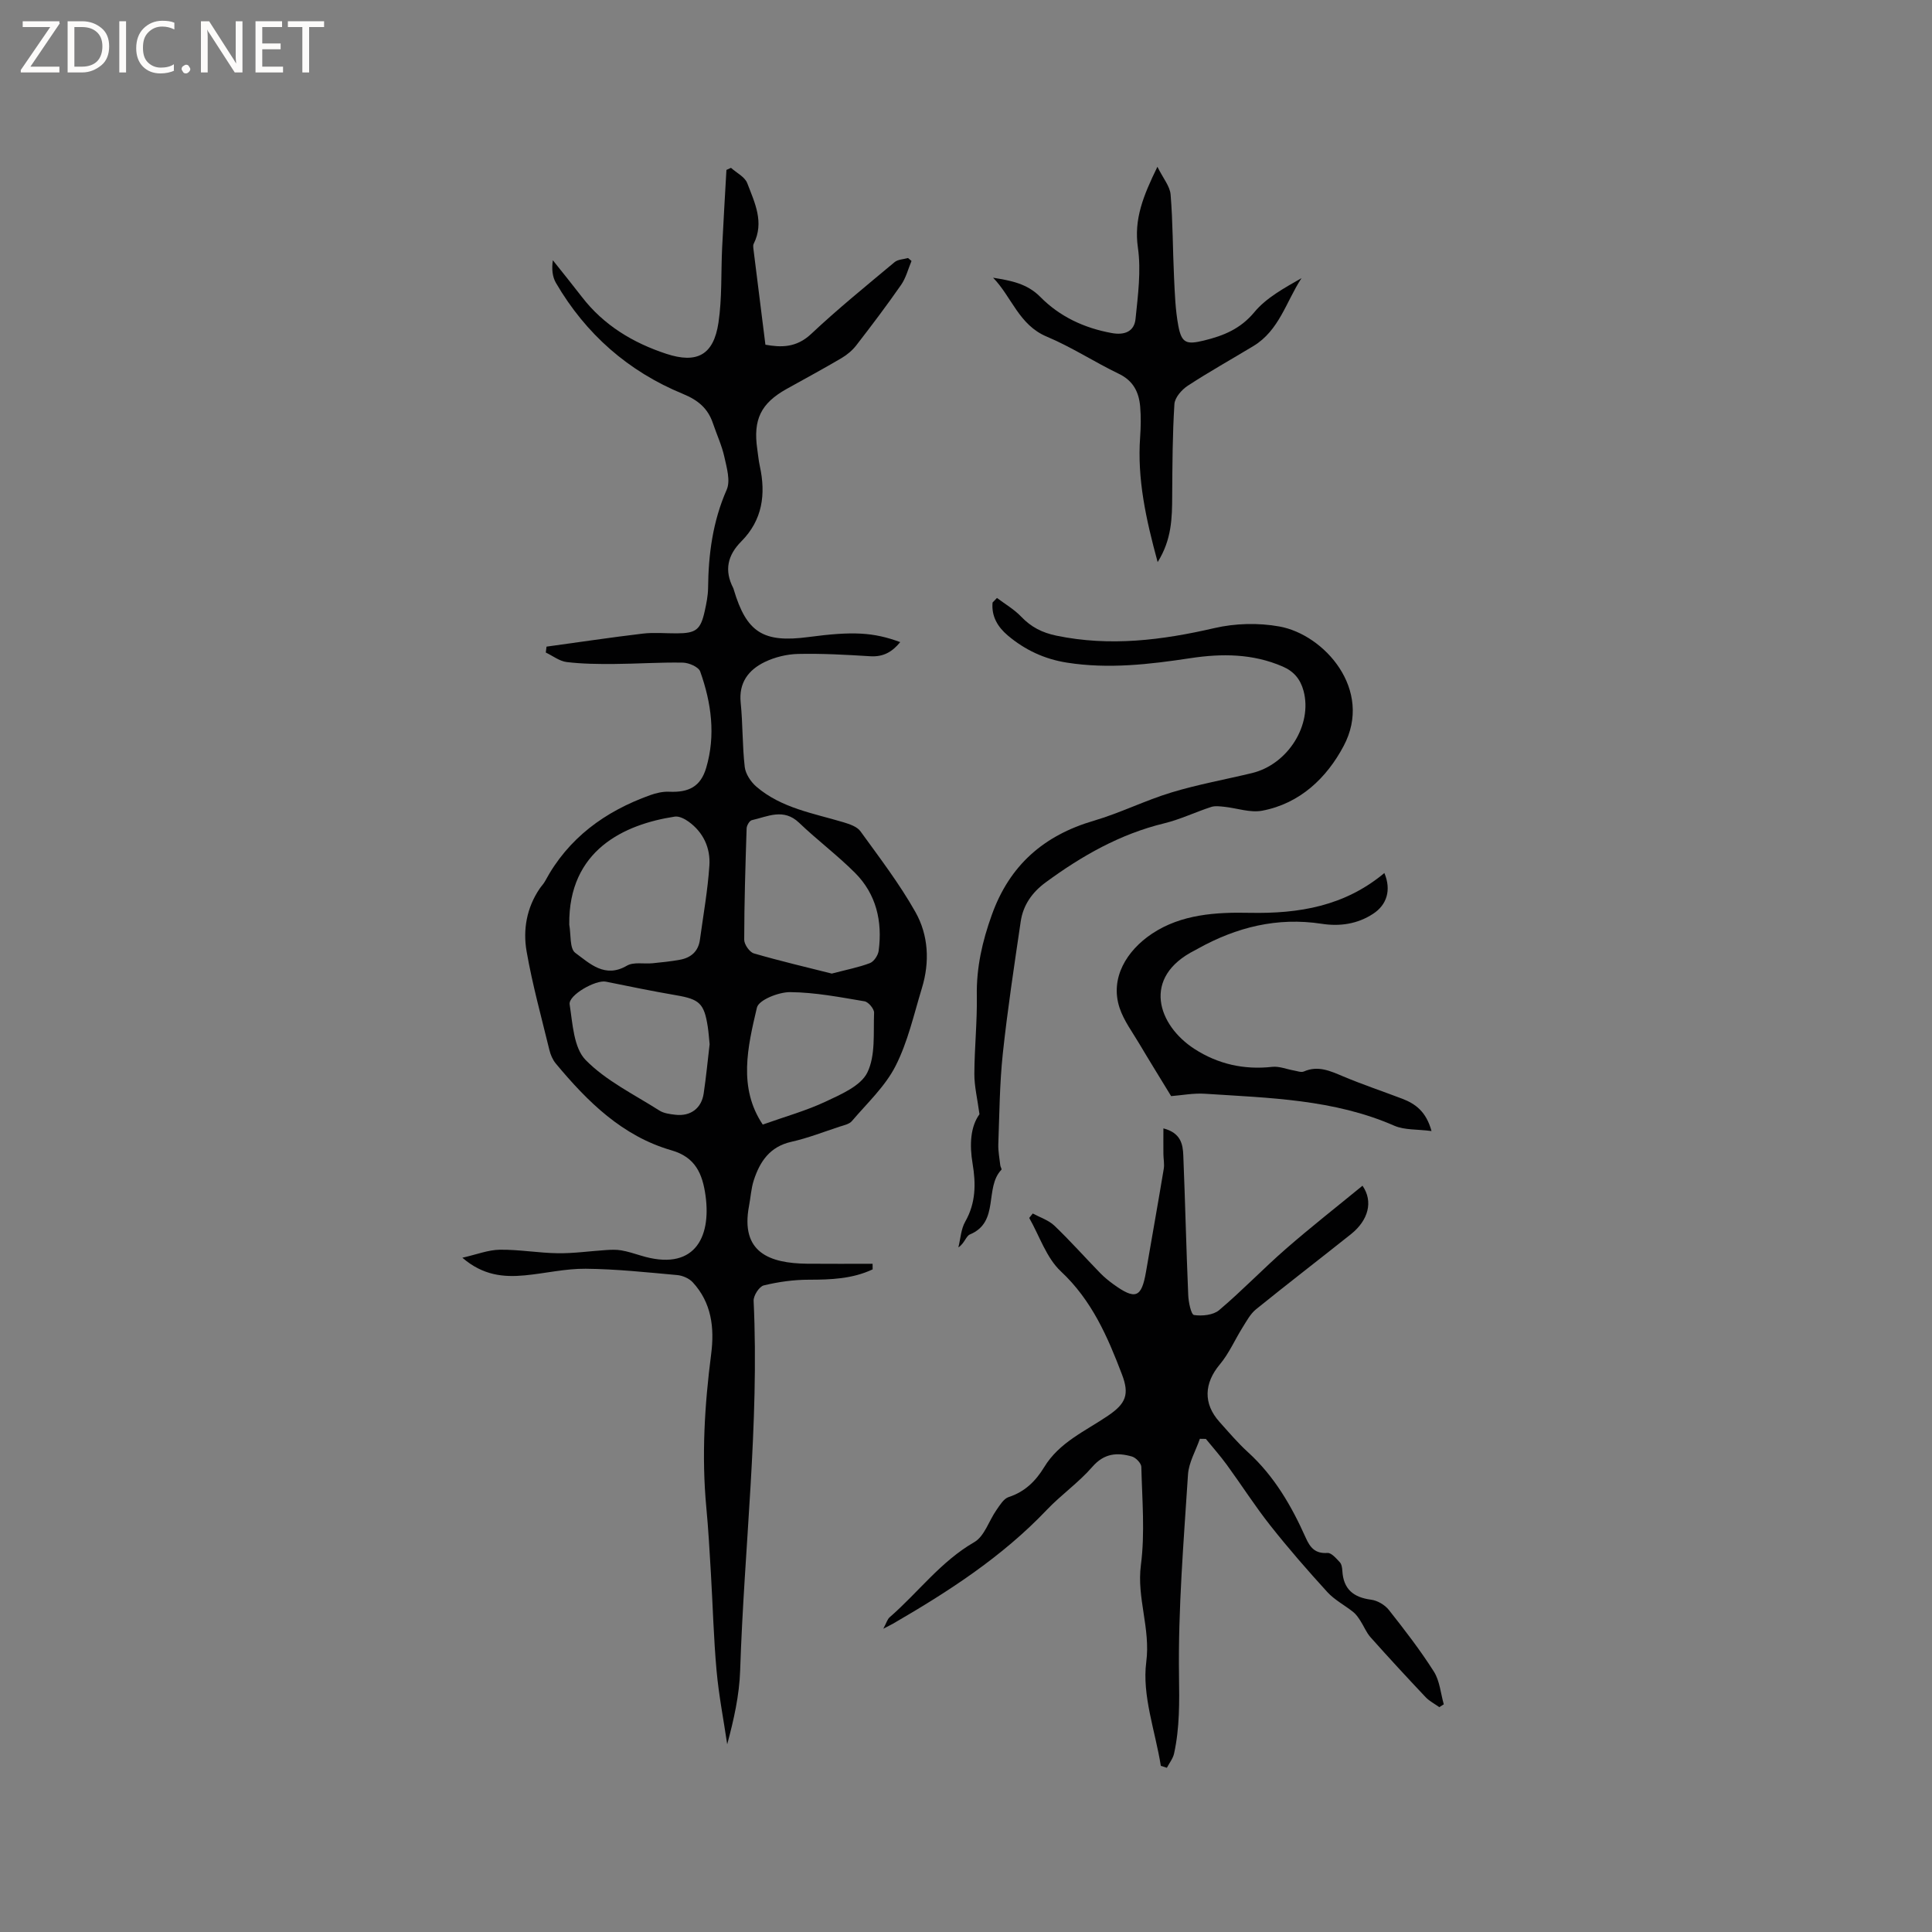 <svg enable-background="new 0 0 400 400" viewBox="0 0 400 400" xmlns="http://www.w3.org/2000/svg"><rect x="0" y="0" width="400" height="400" fill="#808080" stroke="none"/><g fill="#fcfbfa"><path d="m12.4 4.8-6.1 9h6v1.2h-8v-.5l6.1-8.9h-5.7v-1.2h7.6v.4z"/><path d="m14 15v-10.6h3c1.6 0 2.9.5 4 1.4s1.6 2.2 1.6 3.8-.5 3-1.6 3.9-2.4 1.5-4 1.5zm1.4-9.4v8.2h1.6c1.3 0 2.4-.4 3.1-1.1s1.1-1.8 1.1-3.1-.4-2.3-1.2-3-1.8-1-3.1-1z"/><path d="m26.1 4.4v10.6h-1.4v-10.6z"/><path d="m36.1 14.6c-.8.4-1.8.6-2.9.6-1.5 0-2.7-.5-3.6-1.4s-1.4-2.2-1.4-3.8c0-1.7.5-3.1 1.5-4.1s2.3-1.6 3.9-1.6c1 0 1.8.1 2.5.4v1.4c-.8-.4-1.6-.6-2.5-.6-1.2 0-2.1.4-2.9 1.2s-1.1 1.8-1.1 3.2c0 1.3.3 2.3 1 3s1.6 1.1 2.7 1.1c1 0 2-.2 2.7-.7v1.3z"/><path d="m37.6 14.3c0-.2.1-.5.3-.6s.4-.3.6-.3c.3 0 .5.1.6.3s.3.4.3.6-.1.4-.3.6-.4.3-.6.3c-.3 0-.5-.1-.6-.3s-.3-.4-.3-.6z"/><path d="m50.2 15h-1.6l-5.3-8.2c-.2-.2-.3-.5-.4-.7 0 .2.1.7.1 1.5v7.4h-1.4v-10.6h1.7l5.2 8.1c.2.4.4.6.4.7 0-.3-.1-.8-.1-1.5v-7.3h1.4z"/><path d="m58.6 15h-5.7v-10.6h5.5v1.2h-4.1v3.4h3.8v1.2h-3.8v3.6h4.3z"/><path d="m67.1 5.6h-3.1v9.4h-1.4v-9.4h-3v-1.2h7.5z"/></g><path d="m180.67 262.81c-4.17 1.96-8.62 2.14-13.19 2.14-3.13 0-6.31.44-9.35 1.18-.94.23-2.15 2.11-2.1 3.19 1.2 25.6-1.96 51.04-2.79 76.56-.17 5.09-1.3 10.15-2.68 15.25-.75-5.07-1.74-10.12-2.2-15.21-.61-6.73-.78-13.5-1.18-20.25-.27-4.55-.52-9.1-.95-13.63-.99-10.62-.35-21.17 1.01-31.71.7-5.44.08-10.63-3.83-14.86-.75-.8-2.08-1.38-3.19-1.48-6.31-.57-12.64-1.25-18.97-1.31-4.19-.04-8.38.97-12.59 1.37-4.42.42-8.68.02-12.93-3.65 2.96-.67 5.35-1.63 7.76-1.66 4.01-.05 8.02.68 12.04.73 3.32.04 6.64-.45 9.96-.66 1.04-.07 2.11-.11 3.12.06 1.35.23 2.67.66 3.99 1.06 11 3.42 14.71-3.5 13.47-12.41-.63-4.52-2.11-7.94-7.02-9.35-10.21-2.94-17.42-10.09-23.98-17.98-.64-.77-1.08-1.8-1.32-2.78-1.65-6.79-3.52-13.55-4.72-20.42-.79-4.5.01-9.05 2.7-13.01.36-.53.82-.99 1.12-1.54 4.79-8.94 12.4-14.45 21.75-17.81 1.25-.45 2.64-.77 3.94-.71 4.09.18 6.52-1.07 7.67-4.95 1.99-6.74 1.07-13.46-1.24-19.94-.34-.95-2.33-1.81-3.58-1.84-4.75-.09-9.51.25-14.27.28-3.27.02-6.56-.01-9.79-.4-1.5-.18-2.89-1.29-4.33-1.97.05-.41.1-.81.15-1.22 6.65-.91 13.29-1.91 19.95-2.7 2.3-.27 4.66-.04 6.99-.05 4.02-.01 4.97-.73 5.83-4.67.34-1.55.66-3.14.68-4.71.07-7.02.97-13.8 3.85-20.35.82-1.86.01-4.58-.48-6.81-.52-2.36-1.57-4.6-2.35-6.91-1.04-3.11-3.05-4.82-6.21-6.12-11.31-4.65-20.13-12.38-26.31-22.99-.74-1.28-.9-2.89-.64-4.69 2.02 2.54 4.07 5.07 6.05 7.64 4.51 5.84 10.56 9.46 17.4 11.72 6.44 2.13 9.84.22 10.84-6.43.76-5.09.51-10.34.76-15.51.26-5.37.59-10.75.89-16.12.31-.14.63-.29.94-.43 1.16 1.04 2.87 1.87 3.37 3.17 1.53 4.01 3.58 8.09 1.33 12.56-.13.25-.1.61-.07.91.81 6.56 1.64 13.12 2.5 19.98 3.16.56 6.35.69 9.45-2.21 5.54-5.21 11.46-10.01 17.3-14.89.68-.57 1.84-.58 2.78-.85.24.2.48.41.72.61-.7 1.66-1.15 3.5-2.15 4.94-2.96 4.26-6.1 8.41-9.28 12.52-.81 1.05-1.91 1.97-3.06 2.65-3.74 2.2-7.56 4.27-11.36 6.38-5.35 2.99-6.98 6.35-6.08 12.51.17 1.15.27 2.32.52 3.46 1.28 5.83.56 11.18-3.82 15.59-2.85 2.86-3.58 6.01-1.68 9.67.05.09.07.2.1.3 2.65 8.9 6.1 11.09 15.49 9.84 9.19-1.22 13.4-1 18.98 1.05-1.64 2.02-3.5 3.1-6.19 2.93-4.97-.31-9.95-.59-14.92-.48-2.35.05-4.87.66-6.98 1.69-3.31 1.62-5.36 4.25-4.94 8.39.45 4.42.33 8.91.84 13.32.17 1.45 1.26 3.09 2.41 4.08 5.17 4.45 11.79 5.5 18.06 7.38 1.25.38 2.78.89 3.48 1.85 3.95 5.46 8.08 10.86 11.38 16.71 2.72 4.81 3 10.36 1.35 15.77-1.66 5.44-2.91 11.13-5.46 16.13-2.16 4.24-5.88 7.69-9.03 11.39-.55.65-1.66.87-2.55 1.16-3.32 1.09-6.6 2.38-10 3.14-4.45 1-6.51 4.09-7.77 7.97-.55 1.69-.64 3.53-.98 5.29-1.82 9.59 4.14 11.9 12.06 11.98 4.51.04 9.01.01 13.52.01.01.37.01.76.01 1.16zm-62.81-71.37c.37 2.01.05 4.96 1.25 5.84 2.99 2.19 6.12 5.33 10.69 2.65 1.39-.81 3.52-.32 5.31-.5 1.89-.19 3.78-.38 5.64-.72 2.29-.41 3.83-1.72 4.16-4.14.7-5.12 1.62-10.23 1.96-15.38.24-3.61-1.24-6.87-4.31-9.08-.8-.58-1.96-1.17-2.85-1.04-10.42 1.59-22.05 6.91-21.85 22.37zm54.35 10.13c3.07-.81 5.56-1.28 7.9-2.17.83-.32 1.69-1.62 1.81-2.56.8-6.08-.49-11.72-4.9-16.13-3.66-3.66-7.84-6.79-11.58-10.37-3.22-3.08-6.51-1.27-9.79-.53-.47.11-1.05 1.09-1.07 1.69-.25 7.69-.49 15.37-.5 23.06 0 .98 1.11 2.57 2 2.83 5.45 1.59 11 2.88 16.13 4.18zm-25.29 14.62c-.14-1.33-.21-2.49-.39-3.64-.74-4.8-1.72-5.67-6.52-6.49-4.88-.84-9.73-1.83-14.58-2.82-2.07-.42-7.8 2.78-7.49 4.72.62 3.97.83 8.96 3.3 11.49 4.24 4.33 10.05 7.14 15.27 10.47.93.59 2.2.75 3.34.88 3.11.36 5.39-1.33 5.84-4.41.51-3.43.84-6.9 1.23-10.2zm11 16.64c4.58-1.64 8.97-2.85 13.03-4.76 3.19-1.5 7.26-3.24 8.62-6.01 1.73-3.53 1.23-8.2 1.4-12.38.03-.79-1.17-2.24-1.98-2.37-5.11-.86-10.26-1.86-15.4-1.9-2.38-.02-6.51 1.62-6.88 3.21-1.91 8.12-3.92 16.56 1.21 24.21z" fill="#010102"/><path d="m240.34 365.6c-1.15-7.18-3.92-14.57-3.02-21.49.91-7-2-13.26-1.11-20.08.87-6.67.25-13.55.09-20.33-.02-.76-1.14-1.92-1.96-2.15-3.06-.87-5.74-.67-8.18 2.14-2.83 3.26-6.48 5.8-9.47 8.95-9.24 9.71-20.33 16.88-31.81 23.53-.42.24-.87.45-2 1.04.66-1.23.84-1.96 1.31-2.37 5.89-5.11 10.56-11.54 17.53-15.56 2.11-1.22 3.03-4.44 4.6-6.67.7-1 1.49-2.33 2.51-2.66 3.36-1.08 5.62-3.34 7.35-6.18 3.13-5.17 8.53-7.47 13.22-10.66 3.69-2.51 4.48-4.39 2.89-8.55-2.98-7.82-6.23-15.34-12.64-21.33-3.01-2.81-4.43-7.33-6.56-11.07.24-.31.48-.62.73-.92 1.51.82 3.28 1.38 4.48 2.52 3.29 3.15 6.32 6.56 9.5 9.83.81.83 1.72 1.57 2.66 2.26 4.62 3.35 5.88 2.86 6.81-2.55 1.22-7.1 2.49-14.19 3.67-21.29.17-.99-.06-2.05-.07-3.08-.02-1.68 0-3.35 0-5.31 3.6.93 4.03 3.27 4.12 5.6.39 9.64.61 19.28 1.02 28.91.06 1.46.59 4.04 1.2 4.13 1.68.25 3.98.02 5.2-1.01 4.77-4.03 9.1-8.57 13.8-12.67 5.15-4.49 10.54-8.71 15.88-13.09 2.29 3.3 1.17 7.18-2.35 10-6.55 5.22-13.19 10.32-19.7 15.59-1.16.94-1.92 2.39-2.74 3.69-1.61 2.56-2.83 5.43-4.75 7.72-3.24 3.87-3.49 8.1-.06 11.91 1.91 2.13 3.77 4.33 5.88 6.25 5.45 4.96 9.03 11.14 11.98 17.75.9 2.01 1.95 3.3 4.48 3.12.82-.06 1.82 1.13 2.56 1.92.39.41.49 1.18.53 1.8.22 3.78 2.29 5.48 5.95 5.96 1.31.17 2.84 1.06 3.67 2.11 3.27 4.14 6.51 8.33 9.33 12.78 1.22 1.92 1.4 4.5 2.05 6.77-.31.2-.61.39-.92.59-.95-.68-2.05-1.23-2.84-2.07-3.86-4.09-7.67-8.21-11.41-12.41-.88-.99-1.38-2.31-2.12-3.44-.42-.65-.88-1.33-1.48-1.8-1.76-1.4-3.85-2.48-5.34-4.11-4.07-4.46-8.05-9.03-11.79-13.76-3.2-4.05-5.99-8.43-9.03-12.6-1.35-1.85-2.88-3.57-4.33-5.35-.41-.01-.83-.01-1.24-.02-.85 2.47-2.3 4.9-2.46 7.41-.89 13.84-2.05 27.72-1.86 41.56.08 5.51.15 10.85-1.02 16.19-.23 1.04-.98 1.97-1.49 2.95-.43-.13-.84-.26-1.25-.4z" fill="#010102"/><path d="m206.41 123.8c1.69 1.27 3.57 2.36 5.01 3.87 2.06 2.15 4.3 3.31 7.31 3.94 11.09 2.29 21.84.94 32.7-1.57 4.31-1 9.12-1.12 13.47-.33 9.25 1.67 19.5 13.1 13.27 24.77-3.5 6.58-9.03 11.9-16.87 13.37-2.46.46-5.18-.53-7.79-.81-.91-.09-1.91-.24-2.74.03-3.27 1.06-6.41 2.58-9.73 3.39-9.15 2.22-17.08 6.74-24.56 12.24-2.79 2.05-4.65 4.69-5.15 8.07-1.34 9.11-2.73 18.22-3.71 27.37-.66 6.21-.7 12.49-.93 18.74-.05 1.46.25 2.93.41 4.4.03.31.35.78.24.89-3.59 3.75-.32 10.83-6.53 13.41-.81.33-1.12 1.86-2.39 2.68.45-1.8.54-3.8 1.43-5.35 2.2-3.87 2.21-7.86 1.51-12.02-.65-3.88-.45-7.62 1.43-10.2-.44-3.26-1.07-5.8-1.06-8.34.02-5.4.6-10.81.51-16.21-.1-5.83 1.14-11.26 3.1-16.71 3.68-10.29 10.76-16.47 21.13-19.51 5.46-1.6 10.62-4.2 16.06-5.85 5.46-1.66 11.11-2.67 16.67-4.01 7.49-1.81 12.56-10.01 10.69-17.01-.66-2.45-2.02-4.06-4.34-5.06-6.17-2.67-12.56-2.71-19.04-1.73-8.51 1.29-17 2.29-25.62.93-4.65-.73-8.7-2.63-12.25-5.63-2.09-1.77-3.4-3.98-3.14-6.81.31-.33.61-.64.91-.95z" fill="#010102"/><path d="m239.68 116.38c-2.46-9.02-4.24-17.26-3.63-25.85.15-2.11.19-4.25.01-6.35-.26-2.98-1.41-5.34-4.4-6.78-5.05-2.43-9.8-5.55-14.95-7.71-5.77-2.42-7.25-8.24-11.1-12.19 3.64.59 7.03 1.19 9.76 3.96 4.03 4.09 9.08 6.45 14.78 7.49 2.69.5 4.69-.32 4.95-2.92.5-4.9 1.18-9.96.49-14.76-.85-5.91 1.1-10.71 4.04-16.74 1.2 2.42 2.59 4.03 2.73 5.74.47 5.68.44 11.4.71 17.1.16 3.37.27 6.79.89 10.09.68 3.62 1.71 3.92 5.31 3.04 4.05-.99 7.55-2.4 10.43-5.87 2.49-3 6.19-4.99 9.76-7.04-3.17 4.85-4.61 10.82-9.95 14.05-4.53 2.74-9.16 5.32-13.59 8.22-1.26.82-2.69 2.46-2.77 3.8-.4 6.32-.42 12.66-.46 18.99-.02 4.53-.07 9.02-3.01 13.73z" fill="#010102"/><path d="m286.62 180.75c1.48 3.53.5 6.58-2.3 8.42-3.28 2.16-6.95 2.67-10.68 2.09-9.2-1.41-17.63.7-25.63 5.15-.19.1-.37.21-.56.31-11.17 5.58-7.75 15.56-.12 20.47 4.86 3.13 10.25 4.34 16.08 3.69 1.44-.16 2.97.49 4.46.75.7.12 1.52.45 2.08.21 2.97-1.3 5.5-.09 8.17 1.03 4 1.68 8.12 3.06 12.17 4.6 2.75 1.05 4.98 2.65 6.09 6.7-2.96-.39-5.57-.18-7.7-1.1-12.54-5.49-25.92-5.75-39.2-6.62-2.39-.16-4.81.32-7.01.49-2.27-3.73-4.46-7.25-6.57-10.81-1.45-2.45-3.23-4.82-4.11-7.48-2.02-6.14 1.46-11.84 6.74-15.35 6.06-4.03 13.28-4.46 20.23-4.31 10.19.2 19.62-1.37 27.86-8.24z" fill="#010102"/></svg>